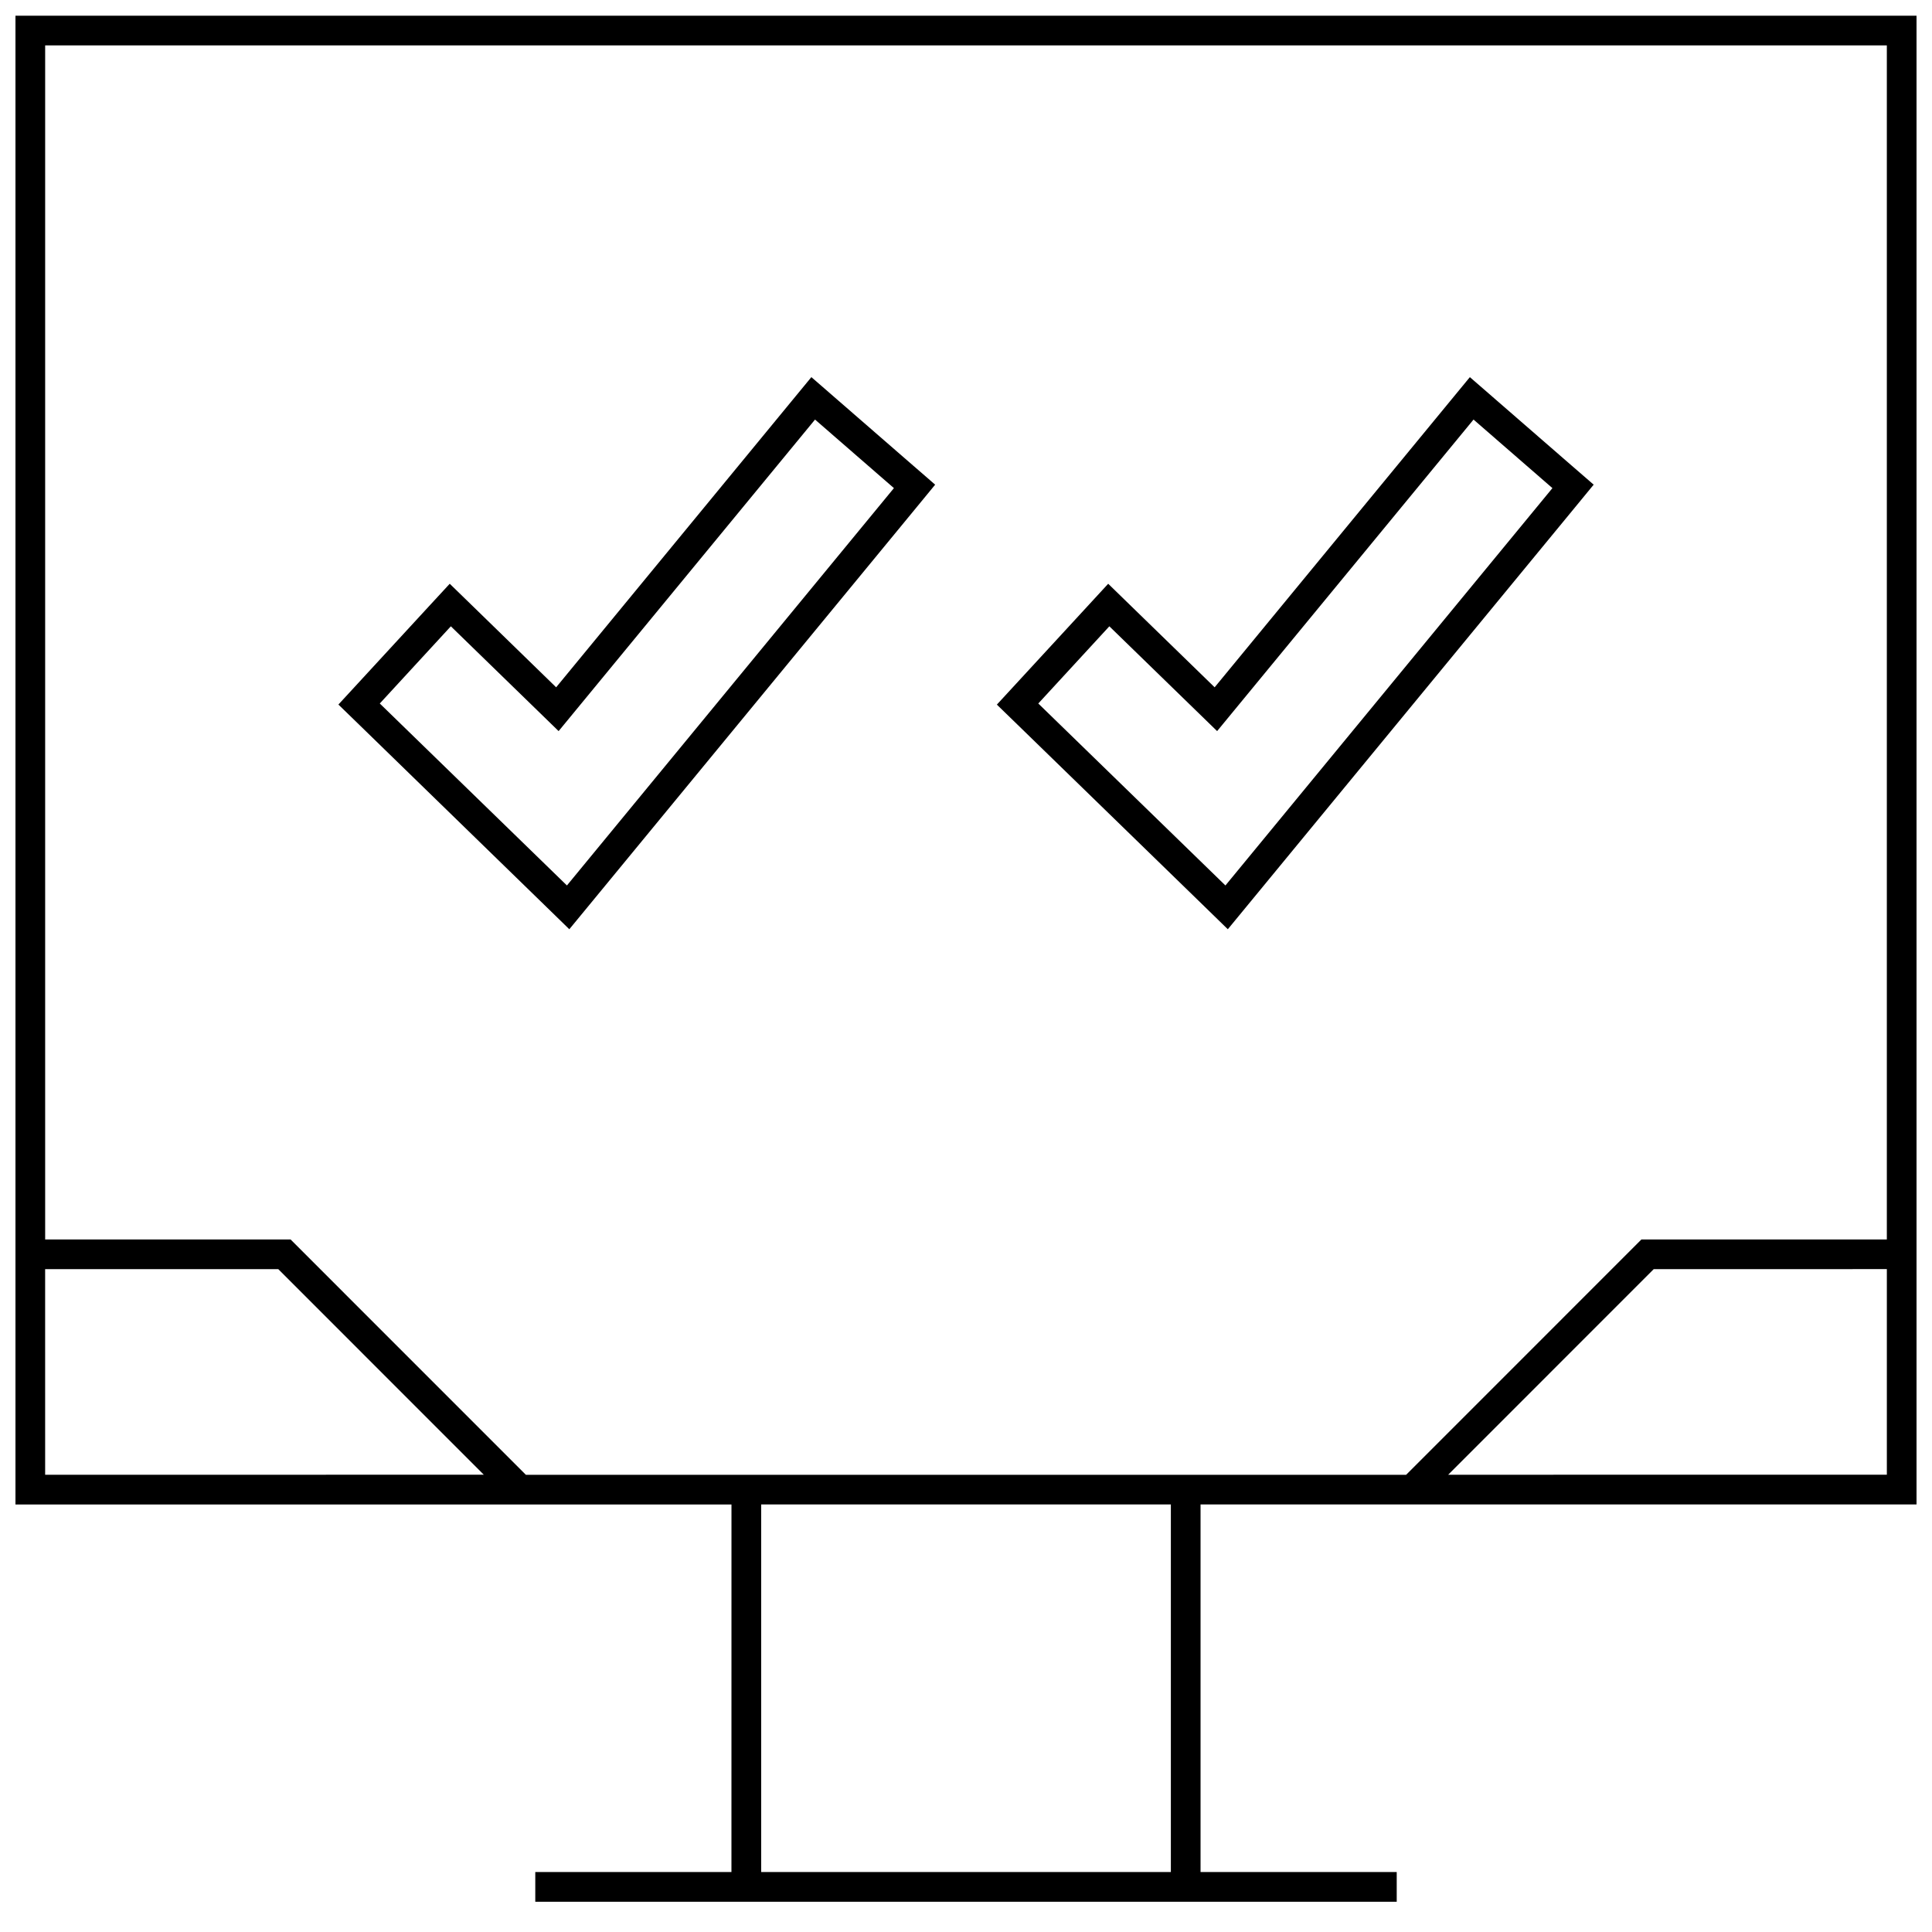 <?xml version="1.0" encoding="UTF-8"?>
<!-- Uploaded to: ICON Repo, www.svgrepo.com, Generator: ICON Repo Mixer Tools -->
<svg width="800px" height="800px" version="1.1" viewBox="144 144 512 512" xmlns="http://www.w3.org/2000/svg">
 <defs>
  <clipPath id="a">
   <path d="m148.09 148.09h503.81v499.91h-503.81z"/>
  </clipPath>
 </defs>
 <path d="m288.75 384.29 6.125 5.969 5.434-6.598 86.656-105.3 4.863-5.918-5.793-5.023-20.906-18.168-6.109-5.305-5.133 6.234-62.504 75.965-22.406-21.809-5.793-5.633-5.481 5.934-18.828 20.438-5.195 5.637 5.496 5.336zm-25.27-74.312 28.559 27.773 67.953-82.562 20.906 18.168-86.656 105.3-49.594-48.223z"/>
 <path d="m463.26 384.29 6.125 5.969 5.434-6.598 86.656-105.3 4.863-5.918-5.793-5.023-20.906-18.168-6.109-5.305-5.133 6.234-62.504 75.965-22.418-21.805-5.793-5.637-5.481 5.953-18.828 20.438-5.195 5.637 5.496 5.336zm-25.27-74.312 28.559 27.773 67.953-82.562 20.906 18.168-86.656 105.3-49.594-48.223z"/>
 <g clip-path="url(#a)">
  <path d="m337.84 640.11h-51.984v7.871h228.29v-7.871h-51.988v-97.426l189.75 0.004v-394.53h-503.81v394.55h189.75zm116.45 0h-108.57v-97.426h108.57zm73.492-105.29 54.473-54.488 61.781-0.004v54.488zm116.25-378.79v316.44h-65.039l-62.348 62.363h-233.29l-62.348-62.363h-65.039v-316.44zm-488.07 324.3h61.781l54.473 54.488-116.25 0.004z"/>
 </g>
</svg>